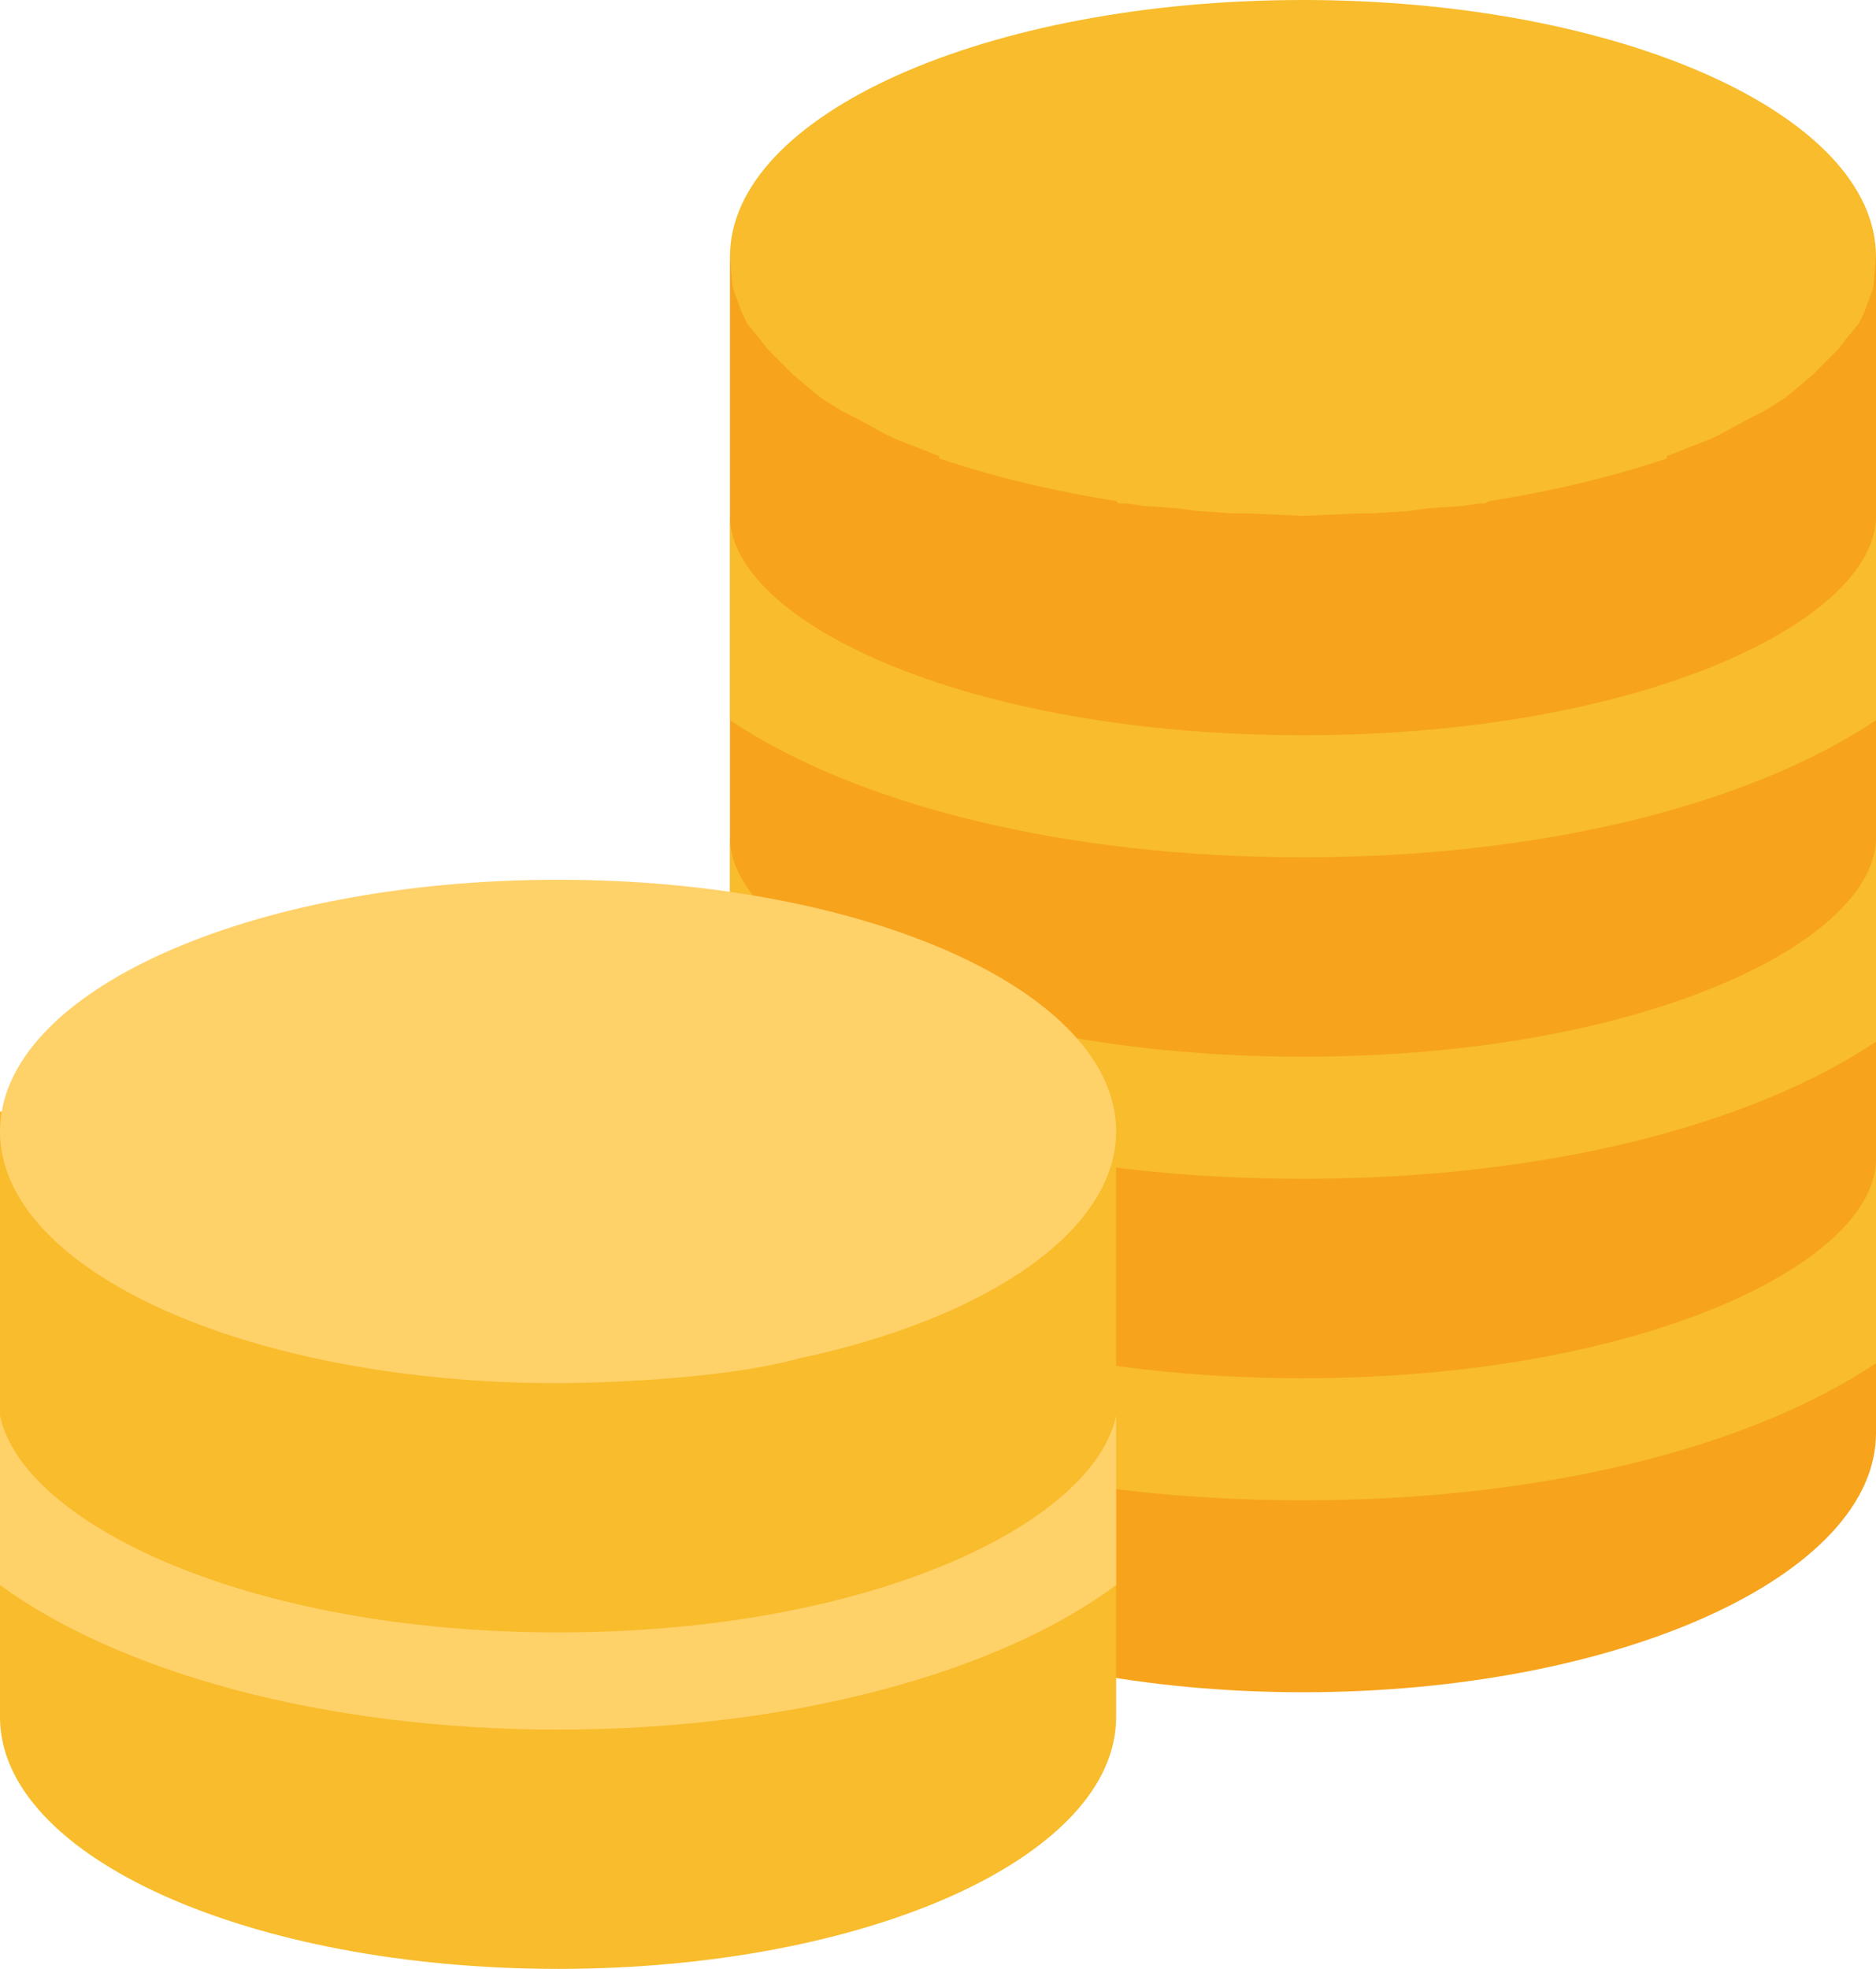 <svg id="support03" data-name="support03" xmlns="http://www.w3.org/2000/svg" viewBox="0 0 753 790"><defs><style>.cls-1{fill: #f8bc2c}.cls-3{fill: #ffd169}</style></defs><g id="icons"><path d="M293 103v472c0 57 103 104 230 104s230-47 230-104V103H293z" fill="#f7a31c"/><path class="cls-1" d="M523 553c-136 0-230-46-230-88v-4 86c51 34 134 55 230 55s179-21 230-55v-86 4c0 42-95 88-230 88z"/><path class="cls-1" d="M753 418v-86 4c0 42-94 88-230 88s-230-46-230-88v-4 86c51 34 134 55 230 55s179-21 230-55z"/><path class="cls-1" d="M753 289v-86 4c0 42-94 88-230 88s-230-46-230-88v-4 86c51 34 134 55 230 55s179-21 230-55z"/><path class="cls-1" d="M732 146l6-6 3-4 5-6 2-4 3-8 1-3 1-12C753 46 650 0 523 0S293 46 293 103l1 12 1 3 3 8 2 4 5 6 3 4 6 6 4 4 7 6 5 4 8 5 6 3 11 6 4 2 18 7v1c21 7 45 13 71 17l1 1h3l7 1 14 1 7 1 15 1h6l22 1 22-1h6l15-1 7-1 14-1 7-1h2l2-1c26-4 50-10 71-17v-1l18-7 4-2 11-6 6-3 8-5 5-4 7-6 4-4zM448 446v243c0 56-100 101-224 101S0 745 0 689V446h448z"/><path class="cls-3" d="M224 655C99 655 9 611 0 568v68c48 35 130 58 224 58s177-23 224-58v-68c-9 43-98 87-224 87zM224 353C100 353 0 398 0 454s100 101 224 101c0 0 61 0 97-10 75-16 127-51 127-91 0-56-100-101-224-101z"/></g></svg>